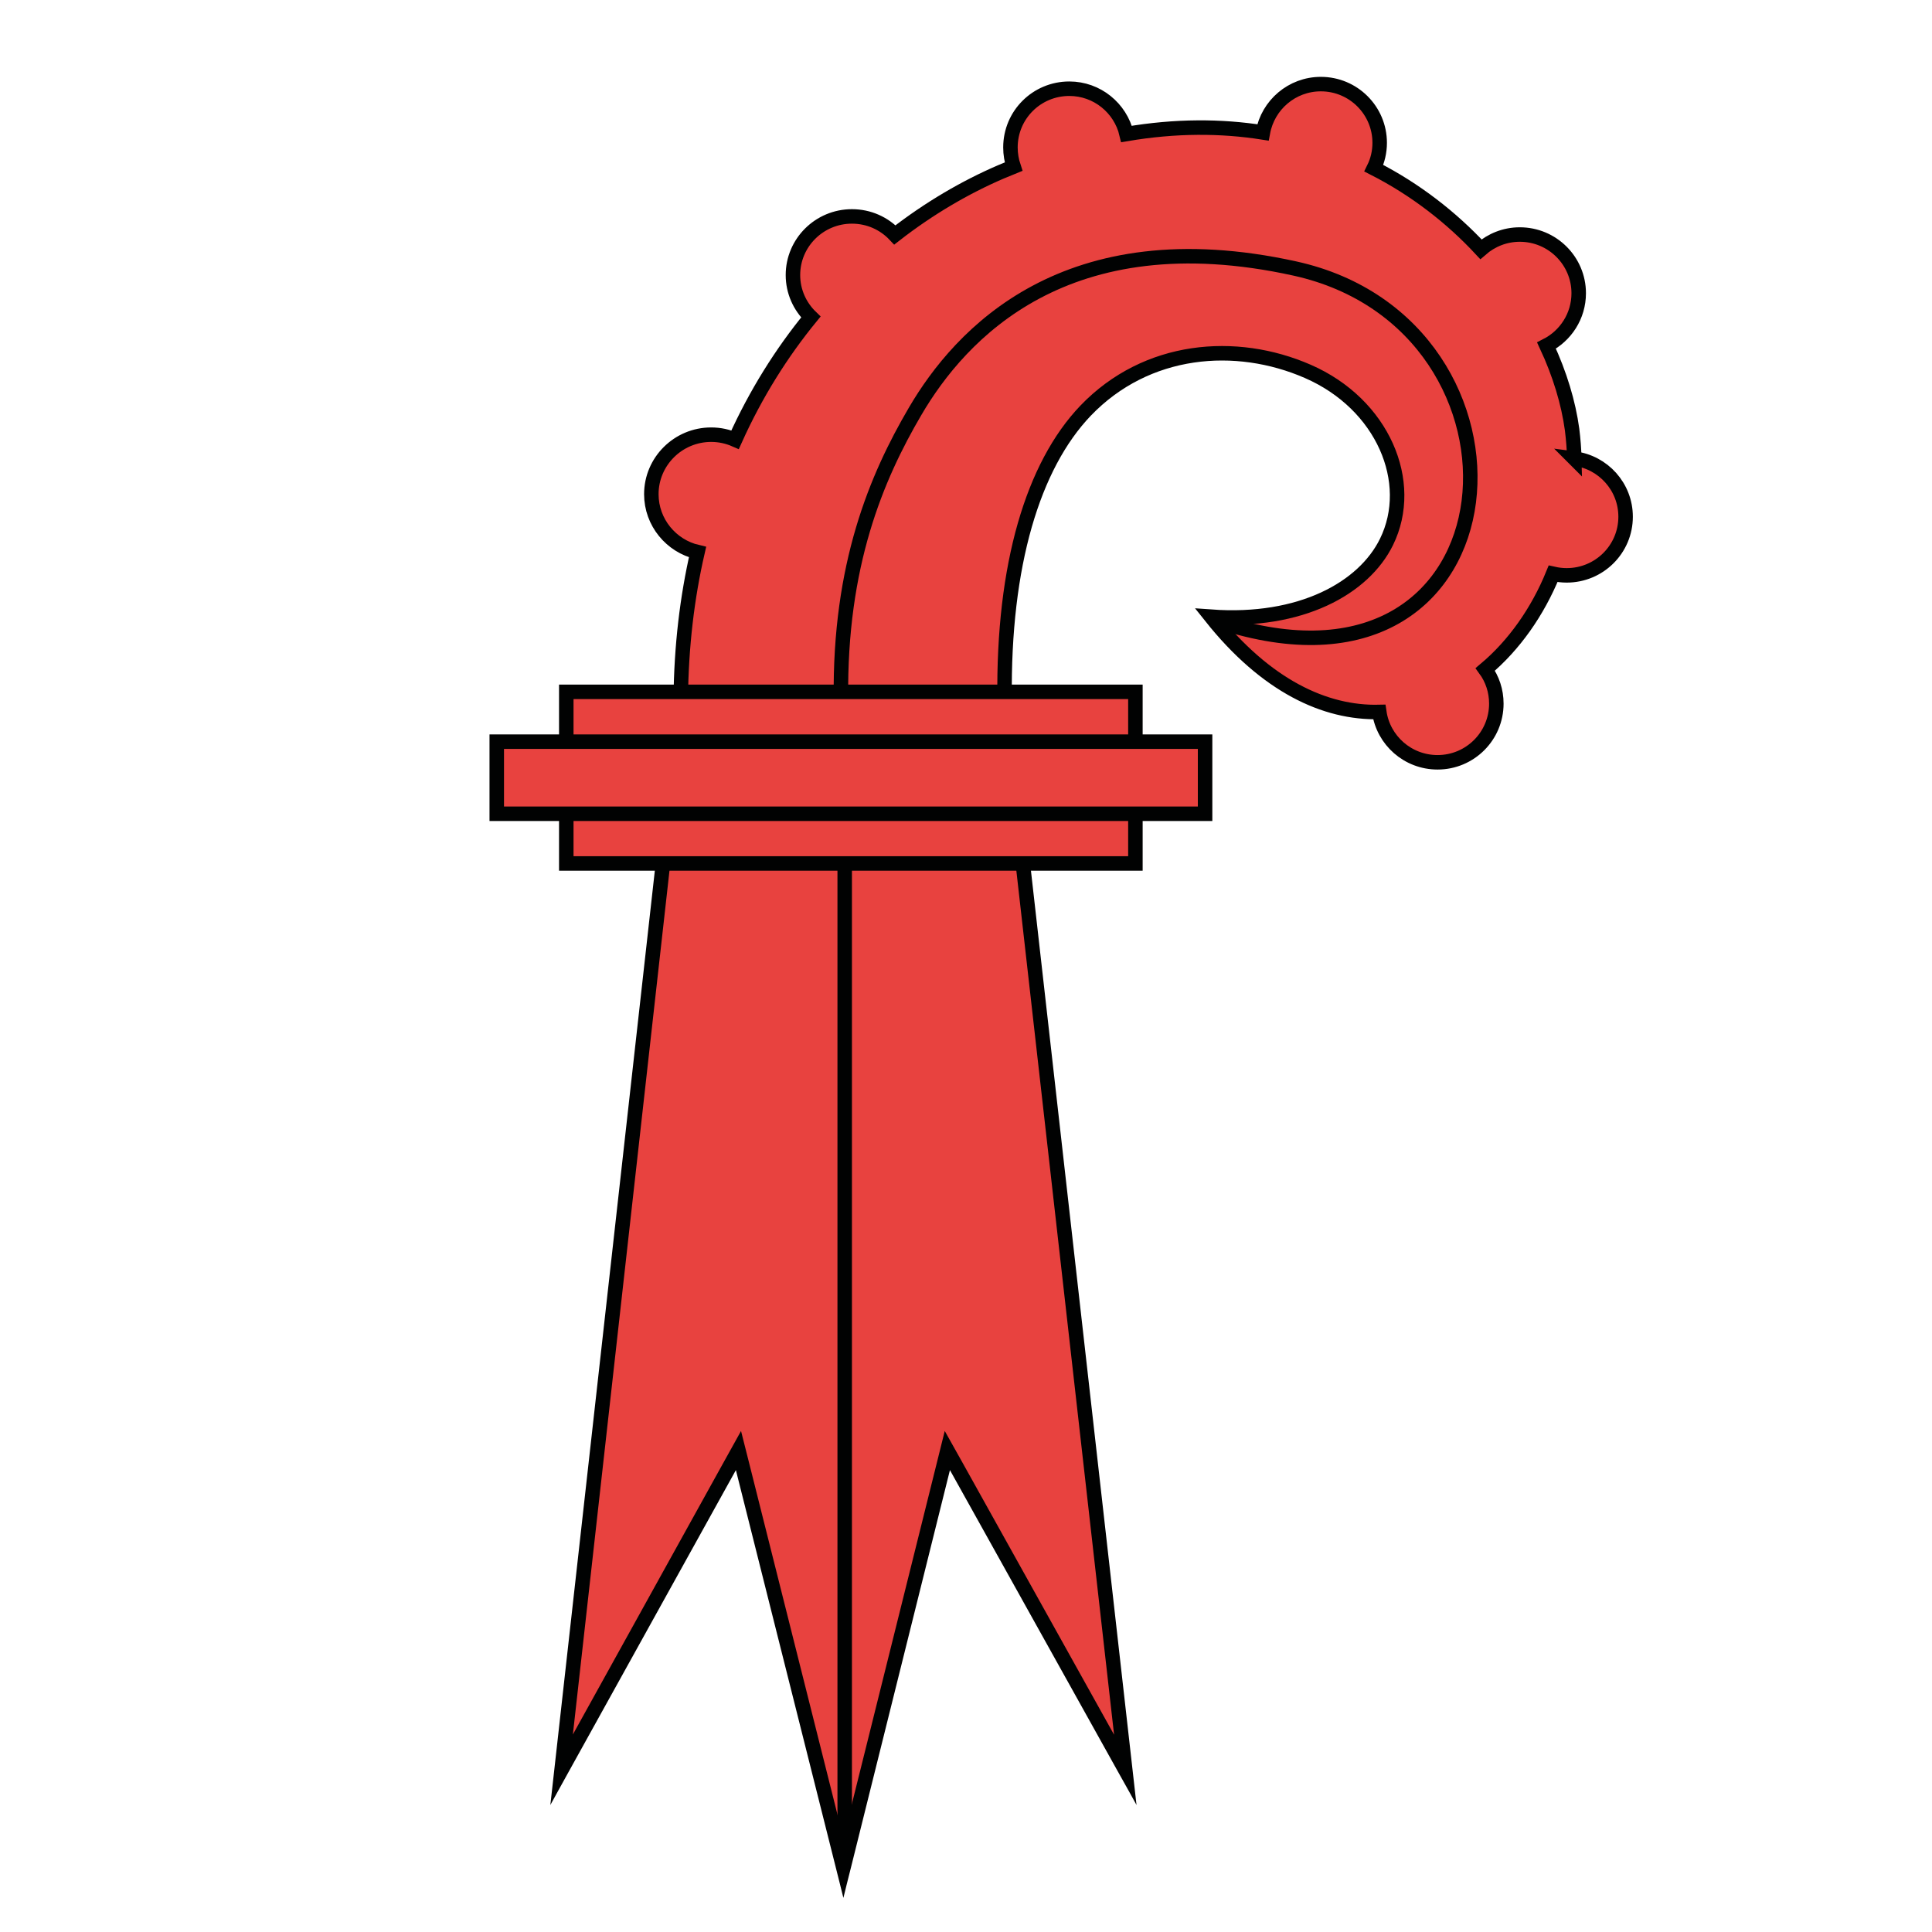 <?xml version="1.0" encoding="UTF-8" standalone="no"?><!DOCTYPE svg PUBLIC "-//W3C//DTD SVG 1.1//EN" "http://www.w3.org/Graphics/SVG/1.1/DTD/svg11.dtd"><svg width="100%" height="100%" viewBox="0 0 600 600" version="1.1" xmlns="http://www.w3.org/2000/svg" xmlns:xlink="http://www.w3.org/1999/xlink" xml:space="preserve" xmlns:serif="http://www.serif.com/" style="fill-rule:evenodd;clip-rule:evenodd;"><rect id="rect5" x="0" y="0" width="600" height="600" style="fill:#fff;"/><path id="path7" d="M488.913,142.407c-0.07,-2.995 -0.318,-6.009 -0.685,-9.004c-1.132,-8.295 -3.792,-17.179 -7.942,-26.084c5.916,-3.02 9.997,-9.143 9.997,-16.248c0,-10.065 -8.19,-18.235 -18.296,-18.235c-4.627,0 -8.835,1.745 -12.072,4.567c-9.114,-9.797 -20.253,-18.528 -33.257,-25.161c1.171,-2.375 1.817,-5.048 1.817,-7.889c0,-10.065 -8.181,-18.235 -18.267,-18.235c-8.983,0 -16.43,6.476 -17.998,15.008c-13.004,-2.053 -27.141,-2.102 -42.35,0.486c-1.896,-8.042 -9.134,-14.061 -17.77,-14.061c-10.145,0 -18.287,8.151 -18.287,18.235c0,2.083 0.347,4.081 0.974,5.959c-1.311,0.526 -2.622,1.077 -3.971,1.646c-11.005,4.74 -22.218,11.26 -32.885,19.564c-3.356,-3.555 -8.062,-5.745 -13.348,-5.745c-10.091,0 -18.316,8.146 -18.316,18.205c0,5.127 2.145,9.738 5.559,13.039c-9.009,11.007 -17.035,23.699 -23.523,38.098c-2.299,-1.007 -4.8,-1.558 -7.44,-1.558c-10.226,0 -18.574,8.29 -18.574,18.474c0,8.76 6.16,16.094 14.345,17.992c-3.221,13.991 -5.054,29.183 -5.207,45.539l100.57,0c-0.476,-41.582 8.817,-72.356 25.146,-89.455c18.962,-19.767 46.739,-21.924 68.976,-12.227c23.389,10.164 33.555,34.462 24.491,52.965c-7.039,14.388 -26.656,25.261 -54.511,23.244c17.094,21.473 35.411,30.001 52.258,29.584c1.27,8.825 8.855,15.628 18.107,15.628c10.087,0 18.247,-8.151 18.247,-18.225c0,-3.966 -1.251,-7.635 -3.435,-10.629c8.934,-7.517 16.241,-17.839 21.066,-29.689c1.37,0.312 2.789,0.486 4.21,0.486c10.136,0 18.306,-8.156 18.306,-18.206c-0.002,-9.303 -6.96,-16.919 -15.935,-18.068" style="fill:#e8423f;fill-rule:nonzero;"/><path id="path9" d="M488.913,142.407c-0.07,-2.995 -0.318,-6.009 -0.685,-9.004c-1.132,-8.295 -3.792,-17.179 -7.942,-26.084c5.916,-3.02 9.997,-9.143 9.997,-16.248c0,-10.065 -8.19,-18.235 -18.296,-18.235c-4.627,0 -8.835,1.745 -12.072,4.567c-9.114,-9.797 -20.253,-18.528 -33.257,-25.161c1.171,-2.375 1.817,-5.048 1.817,-7.889c0,-10.065 -8.181,-18.235 -18.267,-18.235c-8.983,0 -16.43,6.476 -17.998,15.008c-13.004,-2.053 -27.141,-2.102 -42.35,0.486c-1.896,-8.042 -9.134,-14.061 -17.77,-14.061c-10.145,0 -18.287,8.151 -18.287,18.235c0,2.083 0.347,4.081 0.974,5.959c-1.311,0.526 -2.622,1.077 -3.971,1.646c-11.005,4.74 -22.218,11.26 -32.885,19.564c-3.356,-3.555 -8.062,-5.745 -13.348,-5.745c-10.091,0 -18.316,8.146 -18.316,18.205c0,5.127 2.145,9.738 5.559,13.039c-9.009,11.007 -17.035,23.699 -23.523,38.098c-2.299,-1.007 -4.8,-1.558 -7.44,-1.558c-10.226,0 -18.574,8.29 -18.574,18.474c0,8.76 6.16,16.094 14.345,17.992c-3.221,13.991 -5.054,29.183 -5.207,45.539l100.57,0c-0.476,-41.582 8.817,-72.356 25.146,-89.455c18.962,-19.767 46.739,-21.924 68.976,-12.227c23.389,10.164 33.555,34.462 24.491,52.965c-7.039,14.388 -26.656,25.261 -54.511,23.244c17.094,21.473 35.411,30.001 52.258,29.584c1.27,8.825 8.855,15.628 18.107,15.628c10.087,0 18.247,-8.151 18.247,-18.225c0,-3.966 -1.251,-7.635 -3.435,-10.629c8.934,-7.517 16.241,-17.839 21.066,-29.689c1.37,0.312 2.789,0.486 4.21,0.486c10.136,0 18.306,-8.156 18.306,-18.206c-0.002,-9.303 -6.96,-16.919 -15.935,-18.068Z" style="fill:none;fill-rule:nonzero;stroke:#010202;stroke-width:4.5px;"/><path id="path11" d="M261.168,216.998c-0.487,-41.583 11.019,-68.762 23.026,-89.252c13.949,-23.843 46.754,-60.021 117.924,-44.359c79.727,17.551 71.438,138.833 -21.305,110.389" style="fill:none;fill-rule:nonzero;stroke:#010202;stroke-width:4.5px;stroke-linecap:round;stroke-linejoin:round;"/><path id="path13" d="M206.01,267.197c-0.427,3.788 -29.302,261.805 -31.594,282.409c8.955,-16.162 54.914,-99.119 54.914,-99.119c0,0 28.779,114.39 32.611,129.641c3.813,-15.253 32.294,-129.641 32.294,-129.641c0,0 46.272,83.056 55.247,99.159c-2.314,-20.545 -31.491,-278.651 -31.926,-282.438l-111.545,0l-0.001,-0.011Z" style="fill:#e8423f;fill-rule:nonzero;"/><path id="path15" d="M319.551,264.937l-115.576,0l-33.059,295.627l2.174,-3.956l3.49,-6.317l51.956,-93.736l31.067,123.571l1.232,4.908l1.086,4.373l1.078,-4.373l1.241,-4.928l30.771,-123.552l52.248,93.775l3.514,6.276l2.185,3.956l-33.407,-295.624Zm-111.531,4.507l107.509,0l30.458,269.295l-47.002,-84.374l-5.584,-9.966l-2.755,11.085l-28.725,115.344l-28.993,-115.363l-2.794,-11.066l-5.544,9.985l-46.678,84.274l30.108,-269.214Z" style="fill:#010202;fill-rule:nonzero;"/><path id="line17" d="M262.329,266.384l0,311.858" style="fill:none;fill-rule:nonzero;stroke:#010202;stroke-width:4.5px;"/><rect id="rect19" x="175.845" y="214.857" width="176.763" height="53.298" style="fill:#e8423f;"/><rect id="rect21" x="175.866" y="214.857" width="176.744" height="53.298" style="fill:none;stroke:#010202;stroke-width:4.5px;"/><rect id="rect23" x="154.272" y="230.311" width="219.977" height="22.41" style="fill:#e8423f;"/><rect id="rect27" x="154.272" y="230.33" width="219.977" height="22.391" style="fill:none;stroke:#010202;stroke-width:4.5px;"/></svg>